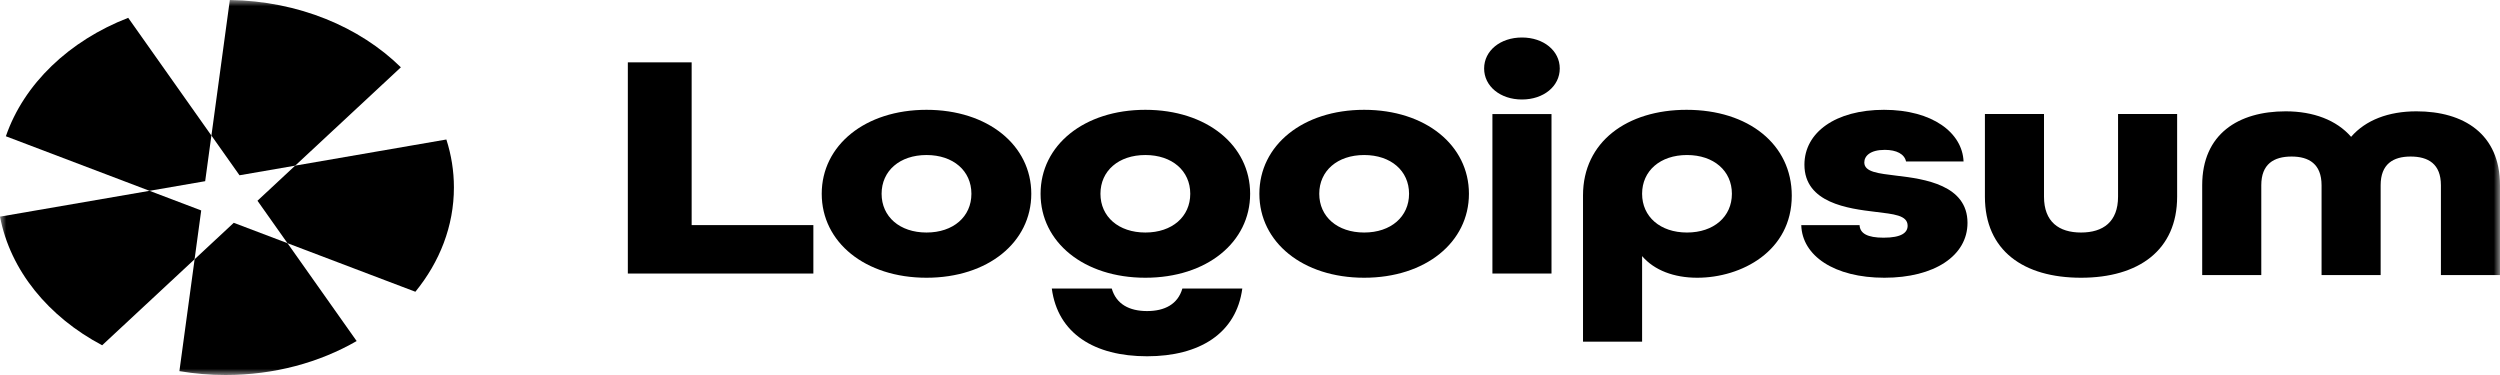 <svg width="200" height="30" viewBox="0 0 200 30" fill="none" xmlns="http://www.w3.org/2000/svg">
<g clip-path="url(#clip0_5121_253)">
<mask id="mask0_5121_253" style="mask-type:luminance" maskUnits="userSpaceOnUse" x="0" y="0" width="200" height="30">
<path d="M200 0H0V30H200V0Z" fill="white"/>
</mask>
<g mask="url(#mask0_5121_253)">
<path d="M11.96 15.266L16.097 16.836L15.567 20.74L8.172 27.622C3.88 25.352 0.82 21.647 0 17.331L11.96 15.266Z" fill="black"/>
<path d="M23 19.455L28.532 27.284C25.565 28.995 21.95 30 18.048 30C16.782 30 15.545 29.894 14.352 29.692L15.569 20.739L18.701 17.824L23 19.455Z" fill="black"/>
<path d="M35.709 11.16C36.103 12.385 36.313 13.671 36.313 14.998C36.313 18.085 35.177 20.955 33.23 23.34L22.998 19.455L20.598 16.059L23.613 13.251L35.709 11.16Z" fill="black"/>
<path d="M18.387 0C23.884 0.082 28.787 2.158 32.07 5.384L23.615 13.252L19.161 14.022L16.914 10.843L18.387 0Z" fill="black"/>
<path d="M16.911 10.843L16.414 14.495L11.961 15.265L0.469 10.901C1.916 6.706 5.531 3.258 10.257 1.426L16.911 10.843Z" fill="black"/>
<path d="M176.176 22.004V14.822C176.176 10.715 179.075 8.906 182.856 8.906C185.063 8.906 186.922 9.604 188.088 10.947C189.253 9.604 191.082 8.906 193.319 8.906C197.1 8.906 200 10.715 200 14.822V22.004H195.273V14.822C195.273 13.117 194.264 12.523 192.846 12.523C191.46 12.523 190.452 13.117 190.452 14.822V22.004H185.725V14.822C185.725 13.117 184.716 12.523 183.329 12.523C181.911 12.523 180.903 13.117 180.903 14.822V22.004H176.176Z" fill="black"/>
<path d="M166.482 22.219C161.882 22.219 158.793 20.049 158.793 15.734V9.121H163.52V15.734C163.52 17.75 164.717 18.602 166.482 18.602C168.247 18.602 169.444 17.75 169.444 15.734V9.121H174.171V15.734C174.171 20.023 171.083 22.219 166.482 22.219Z" fill="black"/>
<path d="M150.751 22.219C146.748 22.219 144.165 20.462 144.102 18.008H148.765C148.797 18.679 149.396 19.015 150.688 19.015C152.137 19.015 152.61 18.602 152.61 18.059C152.61 17.207 151.475 17.129 150.026 16.948C147.883 16.69 144.354 16.251 144.354 13.177C144.354 10.594 146.843 8.785 150.719 8.785C154.596 8.785 156.99 10.619 157.085 12.919H152.484C152.358 12.324 151.727 11.989 150.782 11.989C149.617 11.989 149.144 12.479 149.144 12.996C149.144 13.771 150.278 13.874 151.728 14.055C153.965 14.314 157.4 14.804 157.4 17.827C157.4 20.462 154.753 22.219 150.751 22.219Z" fill="black"/>
<path d="M126.641 27.334V15.631C126.641 11.343 130.169 8.785 134.928 8.785C139.875 8.785 143.342 11.549 143.342 15.657C143.342 20.1 139.308 22.219 135.779 22.219C133.92 22.219 132.344 21.624 131.368 20.488V27.334H126.641ZM134.959 18.602C137.103 18.602 138.552 17.336 138.552 15.502C138.552 13.668 137.103 12.402 134.959 12.402C132.817 12.402 131.368 13.668 131.368 15.502C131.368 17.336 132.817 18.602 134.959 18.602Z" fill="black"/>
<path d="M121.756 7.96C120.023 7.96 118.73 6.901 118.73 5.48C118.73 4.059 120.023 3 121.756 3C123.488 3 124.781 4.059 124.781 5.48C124.781 6.901 123.488 7.96 121.756 7.96ZM119.393 21.884V9.123H124.12V21.884H119.393Z" fill="black"/>
<path d="M109.133 22.219C104.217 22.219 100.75 19.377 100.75 15.502C100.75 11.627 104.217 8.785 109.133 8.785C114.049 8.785 117.515 11.627 117.515 15.502C117.515 19.377 114.049 22.219 109.133 22.219ZM109.133 18.602C111.276 18.602 112.725 17.336 112.725 15.502C112.725 13.668 111.276 12.402 109.133 12.402C106.99 12.402 105.54 13.668 105.54 15.502C105.54 17.336 106.99 18.602 109.133 18.602Z" fill="black"/>
<path d="M91.629 22.219C86.713 22.219 83.246 19.377 83.246 15.502C83.246 11.627 86.713 8.785 91.629 8.785C96.545 8.785 100.011 11.627 100.011 15.502C100.011 19.377 96.545 22.219 91.629 22.219ZM91.629 18.602C93.771 18.602 95.221 17.336 95.221 15.502C95.221 13.668 93.771 12.402 91.629 12.402C89.486 12.402 88.036 13.668 88.036 15.502C88.036 17.336 89.486 18.602 91.629 18.602Z" fill="black"/>
<path d="M74.121 22.219C69.205 22.219 65.738 19.377 65.738 15.502C65.738 11.627 69.205 8.785 74.121 8.785C79.037 8.785 82.503 11.627 82.503 15.502C82.503 19.377 79.037 22.219 74.121 22.219ZM74.121 18.602C76.264 18.602 77.713 17.336 77.713 15.502C77.713 13.668 76.264 12.402 74.121 12.402C71.978 12.402 70.528 13.668 70.528 15.502C70.528 17.336 71.978 18.602 74.121 18.602Z" fill="black"/>
<path d="M50.227 21.883V4.988H55.332V18.008H65.069V21.883H50.227Z" fill="black"/>
<path d="M99.384 23.082C98.907 26.669 95.968 28.502 91.765 28.502C87.559 28.502 84.619 26.689 84.144 23.082H88.94C89.301 24.337 90.35 24.885 91.765 24.885C93.179 24.885 94.228 24.337 94.59 23.082H99.384Z" fill="black"/>
</g>
</g>
<defs>
<clipPath id="clip0_5121_253">
<rect width="200" height="30" fill="white"/>
</clipPath>
</defs>
</svg>
